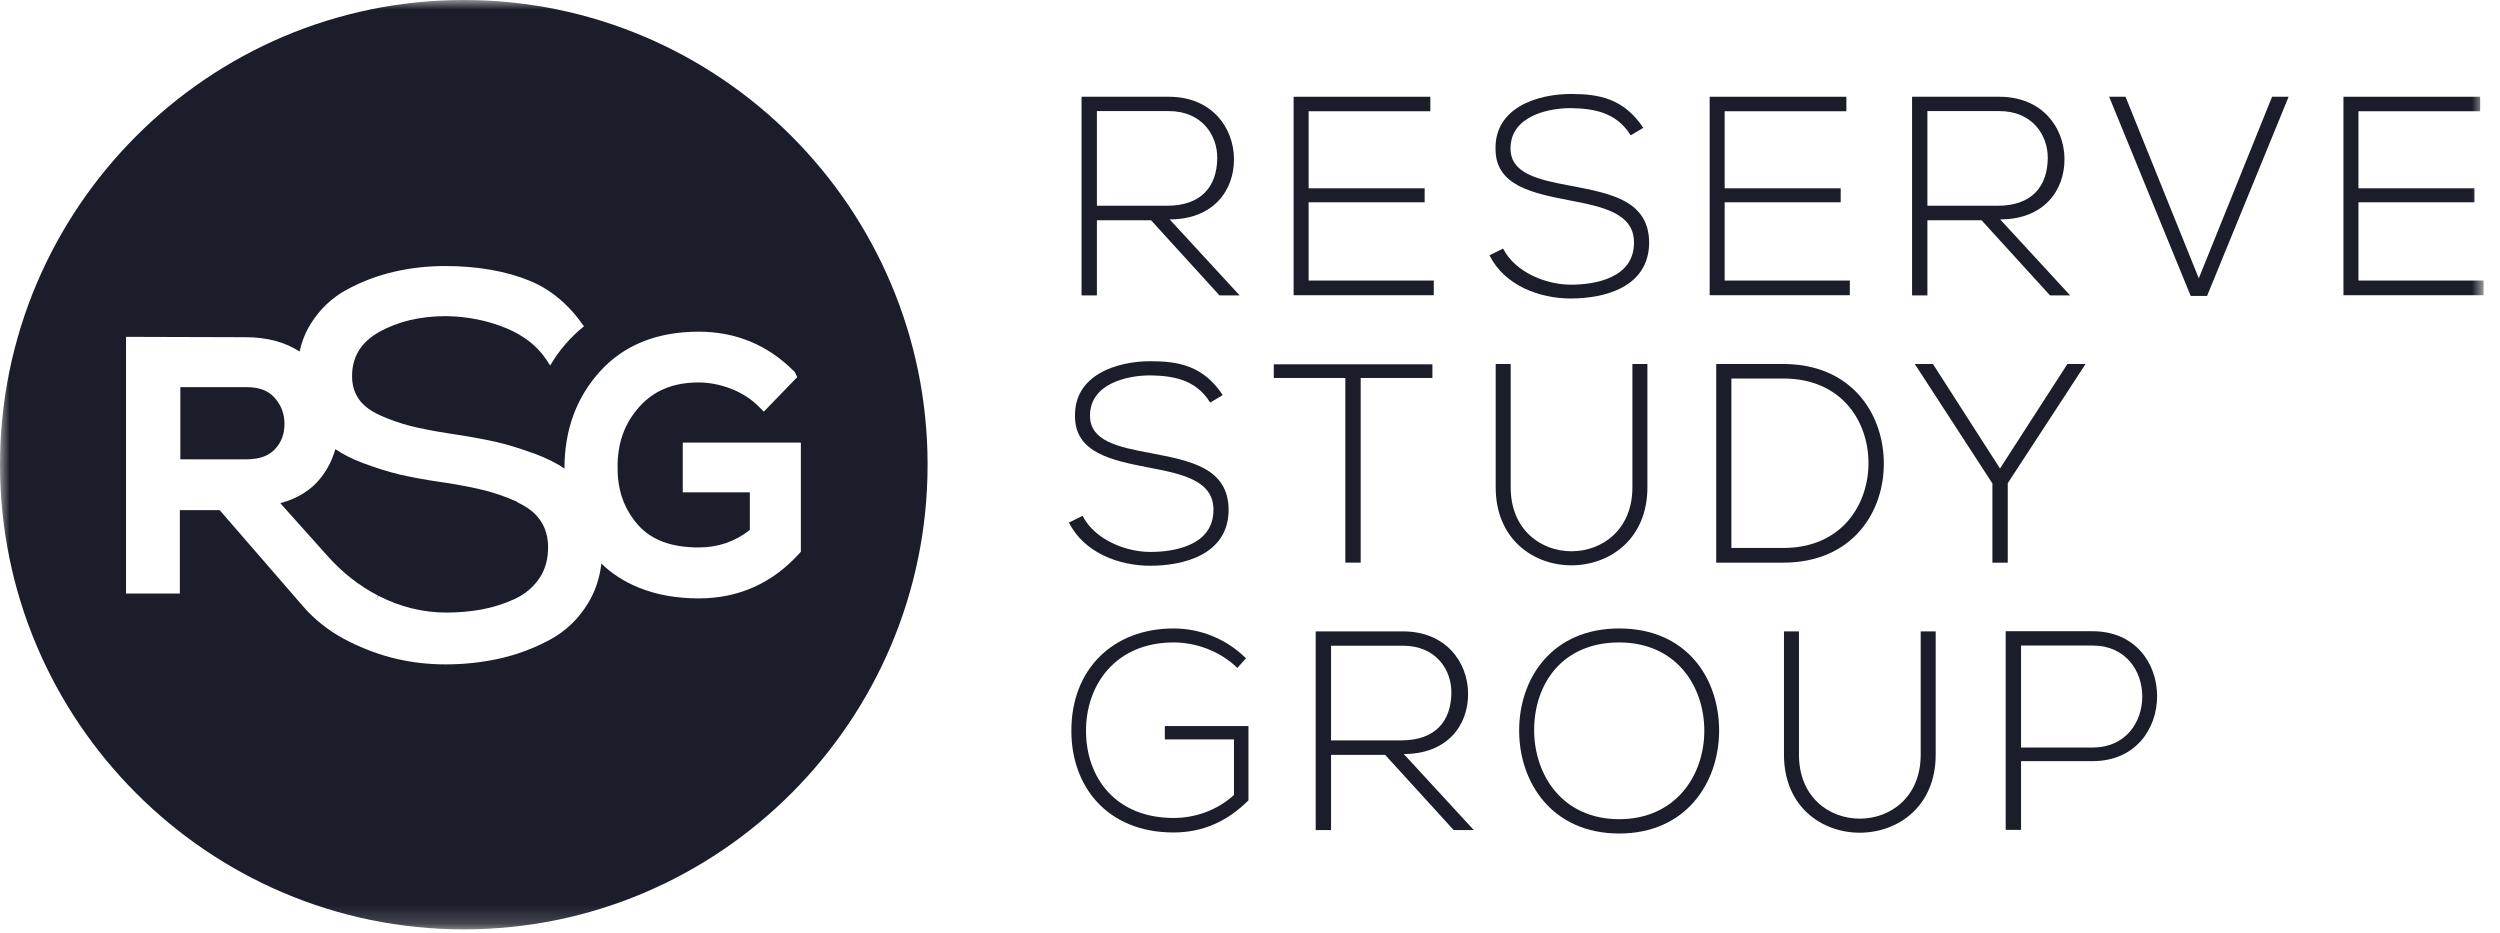 <svg width="134" height="50" viewBox="0 0 134 50" fill="none" xmlns="http://www.w3.org/2000/svg">
<g clip-path="url(#clip0_950_19290)">
<mask id="mask0_950_19290" style="mask-type:luminance" maskUnits="userSpaceOnUse" x="0" y="0" width="134" height="50">
<path d="M133.122 0H0V49.824H133.122V0Z" fill="white"/>
</mask>
<g mask="url(#mask0_950_19290)">
<path d="M66.445 15.834H65.364L61.696 11.806H58.794V15.834H57.971V5.186H62.647C64.958 5.186 66.122 6.843 66.141 8.5C66.159 10.232 65.013 11.76 62.694 11.76L66.445 15.834ZM58.794 11.028H62.555C64.403 11.028 65.226 9.982 65.244 8.491C65.263 7.241 64.412 5.954 62.647 5.954H58.794V11.037V11.028Z" fill="#1B1E2A"/>
<path d="M70.142 10.093H76.361V10.843H70.142V15.037H76.851V15.824H69.338V5.186H76.666V5.963H70.142V10.102V10.093Z" fill="#1B1E2A"/>
<path d="M87.396 7.241C86.62 5.991 85.372 5.815 84.18 5.796C82.932 5.796 80.964 6.25 80.964 7.954C80.964 9.306 82.424 9.63 84.217 9.963C86.268 10.361 88.394 10.722 88.394 13.019C88.375 15.417 85.963 16 84.189 16C82.535 16 80.65 15.315 79.836 13.685L80.567 13.324C81.223 14.611 82.886 15.259 84.198 15.259C85.511 15.259 87.581 14.898 87.581 13.009C87.599 11.408 85.834 11.065 84.087 10.732C82.147 10.352 80.16 9.954 80.16 7.991C80.114 5.741 82.452 5.037 84.198 5.037C85.714 5.037 87.035 5.278 88.08 6.852L87.414 7.25L87.396 7.241Z" fill="#1B1E2A"/>
<path d="M92.442 10.093H98.661V10.843H92.442V15.037H99.151V15.824H91.638V5.186H98.966V5.963H92.442V10.102V10.093Z" fill="#1B1E2A"/>
<path d="M110.961 15.834H109.88L106.211 11.806H103.309V15.834H102.487V5.186H107.163C109.473 5.186 110.638 6.843 110.656 8.5C110.675 10.232 109.529 11.76 107.209 11.76L110.961 15.834ZM103.309 11.028H107.071C108.919 11.028 109.741 9.982 109.76 8.491C109.778 7.241 108.928 5.954 107.163 5.954H103.309V11.037V11.028Z" fill="#1B1E2A"/>
<path d="M122.67 5.186L118.299 15.861H117.421L113.05 5.186H113.928L117.855 14.917L121.783 5.186H122.661H122.67Z" fill="#1B1E2A"/>
<path d="M126.413 10.093H132.632V10.843H126.413V15.037H133.122V15.824H125.609V5.186H132.937V5.963H126.413V10.102V10.093Z" fill="#1B1E2A"/>
<path d="M64.856 21.565C64.08 20.315 62.832 20.139 61.64 20.121C60.392 20.121 58.424 20.574 58.424 22.278C58.424 23.63 59.884 23.954 61.677 24.287C63.728 24.685 65.854 25.047 65.854 27.343C65.835 29.741 63.423 30.324 61.649 30.324C59.995 30.324 58.11 29.639 57.296 28.009L58.026 27.648C58.683 28.935 60.346 29.584 61.658 29.584C62.971 29.584 65.041 29.222 65.041 27.334C65.059 25.732 63.294 25.389 61.547 25.056C59.607 24.676 57.62 24.278 57.62 22.315C57.574 20.065 59.912 19.361 61.658 19.361C63.174 19.361 64.496 19.602 65.54 21.176L64.874 21.574L64.856 21.565Z" fill="#1B1E2A"/>
<path d="M72.119 20.259H68.275V19.527H76.777V20.259H72.933V30.157H72.11V20.259H72.119Z" fill="#1B1E2A"/>
<path d="M88.301 19.51V26.121C88.301 31.686 80.169 31.704 80.169 26.121V19.51H80.973V26.121C80.973 30.695 87.497 30.686 87.497 26.121V19.51H88.301Z" fill="#1B1E2A"/>
<path d="M100.971 24.713C101.036 27.417 99.299 30.158 95.584 30.158H91.989V19.51H95.584C99.179 19.51 100.916 22.093 100.971 24.713ZM92.802 20.288V29.371H95.584C98.744 29.371 100.195 27.001 100.149 24.713C100.103 22.491 98.643 20.288 95.584 20.288H92.802Z" fill="#1B1E2A"/>
<path d="M106.784 25.899L102.644 19.528V19.51H103.605L107.2 25.112L110.813 19.51H111.775V19.528L107.616 25.899V30.158H106.793V25.899H106.784Z" fill="#1B1E2A"/>
<path d="M66.325 35.806C65.401 34.898 64.107 34.435 62.906 34.435C59.792 34.435 58.202 36.713 58.211 39.176C58.211 41.685 59.801 43.843 62.906 43.843C64.043 43.843 65.226 43.445 66.141 42.611V39.63H62.435V38.917H66.917V42.898C65.808 44.01 64.486 44.621 62.906 44.621C59.293 44.621 57.426 42.093 57.426 39.195C57.407 35.861 59.672 33.685 62.906 33.685C64.302 33.685 65.715 34.222 66.787 35.287L66.316 35.806H66.325Z" fill="#1B1E2A"/>
<path d="M78.995 44.49H77.914L74.245 40.462H71.344V44.49H70.521V33.842H75.197C77.507 33.842 78.672 35.499 78.69 37.157C78.709 38.888 77.563 40.416 75.243 40.416L78.995 44.49ZM71.344 39.684H75.105C76.953 39.684 77.775 38.638 77.794 37.147C77.812 35.897 76.962 34.61 75.197 34.61H71.344V39.694V39.684Z" fill="#1B1E2A"/>
<path d="M92.146 39.185C92.127 41.982 90.353 44.676 86.786 44.676C83.219 44.676 81.426 41.972 81.426 39.158C81.426 36.343 83.2 33.685 86.786 33.685C90.371 33.685 92.155 36.315 92.146 39.195V39.185ZM82.23 39.167C82.248 41.565 83.764 43.908 86.786 43.908C89.808 43.908 91.351 41.565 91.351 39.167C91.351 36.769 89.835 34.435 86.786 34.435C83.736 34.435 82.221 36.658 82.23 39.167Z" fill="#1B1E2A"/>
<path d="M103.753 33.842V40.453C103.753 46.018 95.621 46.036 95.621 40.453V33.842H96.425V40.453C96.425 45.027 102.949 45.018 102.949 40.453V33.842H103.753Z" fill="#1B1E2A"/>
<path d="M108.328 40.806V44.482H107.505V33.834H112.163C116.774 33.834 116.774 40.797 112.163 40.797H108.318L108.328 40.806ZM108.328 34.602V40.066H112.172C115.711 40.066 115.711 34.602 112.172 34.602H108.328Z" fill="#1B1E2A"/>
<path d="M14.722 21.324C14.38 20.935 13.89 20.75 13.206 20.75H9.666V24.62H13.188C13.89 24.62 14.389 24.445 14.731 24.083C15.082 23.713 15.248 23.269 15.248 22.722C15.248 22.176 15.073 21.722 14.722 21.324Z" fill="#1B1E2A"/>
<path d="M27.742 26.908C27.169 26.648 26.578 26.435 25.987 26.287C25.395 26.139 24.656 25.991 23.787 25.861C22.872 25.732 22.087 25.584 21.468 25.445C20.839 25.297 20.155 25.084 19.416 24.806C18.861 24.593 18.381 24.352 17.974 24.074C17.817 24.63 17.568 25.13 17.217 25.584C16.708 26.25 15.969 26.713 15.026 26.972L17.568 29.815C18.363 30.704 19.268 31.408 20.266 31.926L20.146 32.204L20.285 31.935C21.44 32.528 22.669 32.834 23.926 32.834C24.573 32.834 25.21 32.778 25.82 32.667C26.421 32.556 27.012 32.37 27.576 32.111C28.121 31.861 28.565 31.491 28.888 31.028C29.212 30.565 29.378 29.991 29.378 29.334C29.378 28.787 29.24 28.306 28.972 27.908C28.704 27.5 28.279 27.176 27.733 26.926L27.742 26.908Z" fill="#1B1E2A"/>
<path d="M24.859 0C11.154 0 0 11.176 0 24.907C0 38.639 11.154 49.815 24.859 49.815C38.564 49.815 49.719 38.639 49.719 24.907C49.719 11.176 38.574 0 24.859 0ZM42.935 29.565L42.825 29.685C41.383 31.268 39.581 32.074 37.455 32.074C36.263 32.074 35.191 31.88 34.249 31.5C33.445 31.176 32.77 30.732 32.234 30.204C32.142 30.991 31.901 31.713 31.513 32.343C31.005 33.176 30.321 33.833 29.48 34.287C28.657 34.731 27.761 35.074 26.828 35.287C25.894 35.5 24.905 35.611 23.88 35.611C22.05 35.611 20.368 35.213 18.714 34.389C17.854 33.963 17.115 33.417 16.505 32.787L16.237 32.491L11.774 27.343H9.639V31.815H6.755V18.056H7.162C7.827 18.056 8.826 18.056 10.165 18.065C11.505 18.065 12.504 18.074 13.169 18.074C14.306 18.074 15.276 18.333 16.061 18.843C16.172 18.306 16.376 17.806 16.653 17.361C17.143 16.574 17.79 15.954 18.603 15.518C19.388 15.093 20.239 14.768 21.126 14.565C22.004 14.361 22.928 14.259 23.852 14.259C25.589 14.259 27.123 14.528 28.408 15.056C29.535 15.518 30.506 16.343 31.301 17.491C30.57 18.074 29.961 18.787 29.489 19.593L29.286 19.278C28.796 18.546 28.085 17.991 27.16 17.602C26.162 17.185 25.072 16.963 23.917 16.944C22.53 16.944 21.32 17.232 20.322 17.796C19.351 18.343 18.871 19.12 18.871 20.167C18.871 20.63 18.991 21.046 19.231 21.389C19.472 21.741 19.86 22.028 20.368 22.259C20.904 22.5 21.459 22.694 22.004 22.833C22.558 22.972 23.27 23.111 24.12 23.241C25.109 23.389 25.922 23.537 26.541 23.676C27.123 23.806 27.798 24.009 28.537 24.278C28.584 24.296 28.63 24.306 28.676 24.324C29.304 24.565 29.84 24.824 30.256 25.12V25.093C30.256 23.037 30.903 21.287 32.169 19.898C33.445 18.491 35.228 17.778 37.446 17.778C39.414 17.778 41.115 18.472 42.51 19.852L42.603 19.944C42.649 20.028 42.686 20.12 42.732 20.213L40.939 22.065L40.644 21.768C40.246 21.37 39.747 21.056 39.174 20.833C38.592 20.611 38.01 20.5 37.446 20.5C36.097 20.5 35.053 20.926 34.267 21.806C33.472 22.694 33.084 23.768 33.103 25.093C33.103 26.306 33.463 27.296 34.193 28.13C34.914 28.944 35.977 29.343 37.446 29.343C38.481 29.343 39.387 29.037 40.191 28.407V26.389H36.596V23.722H42.926V29.593L42.935 29.565Z" fill="#1B1E2A"/>
</g>
</g>
<defs>
<clipPath id="clip0_950_19290">
<rect width="134" height="50" fill="white"/>
</clipPath>
</defs>
</svg>
